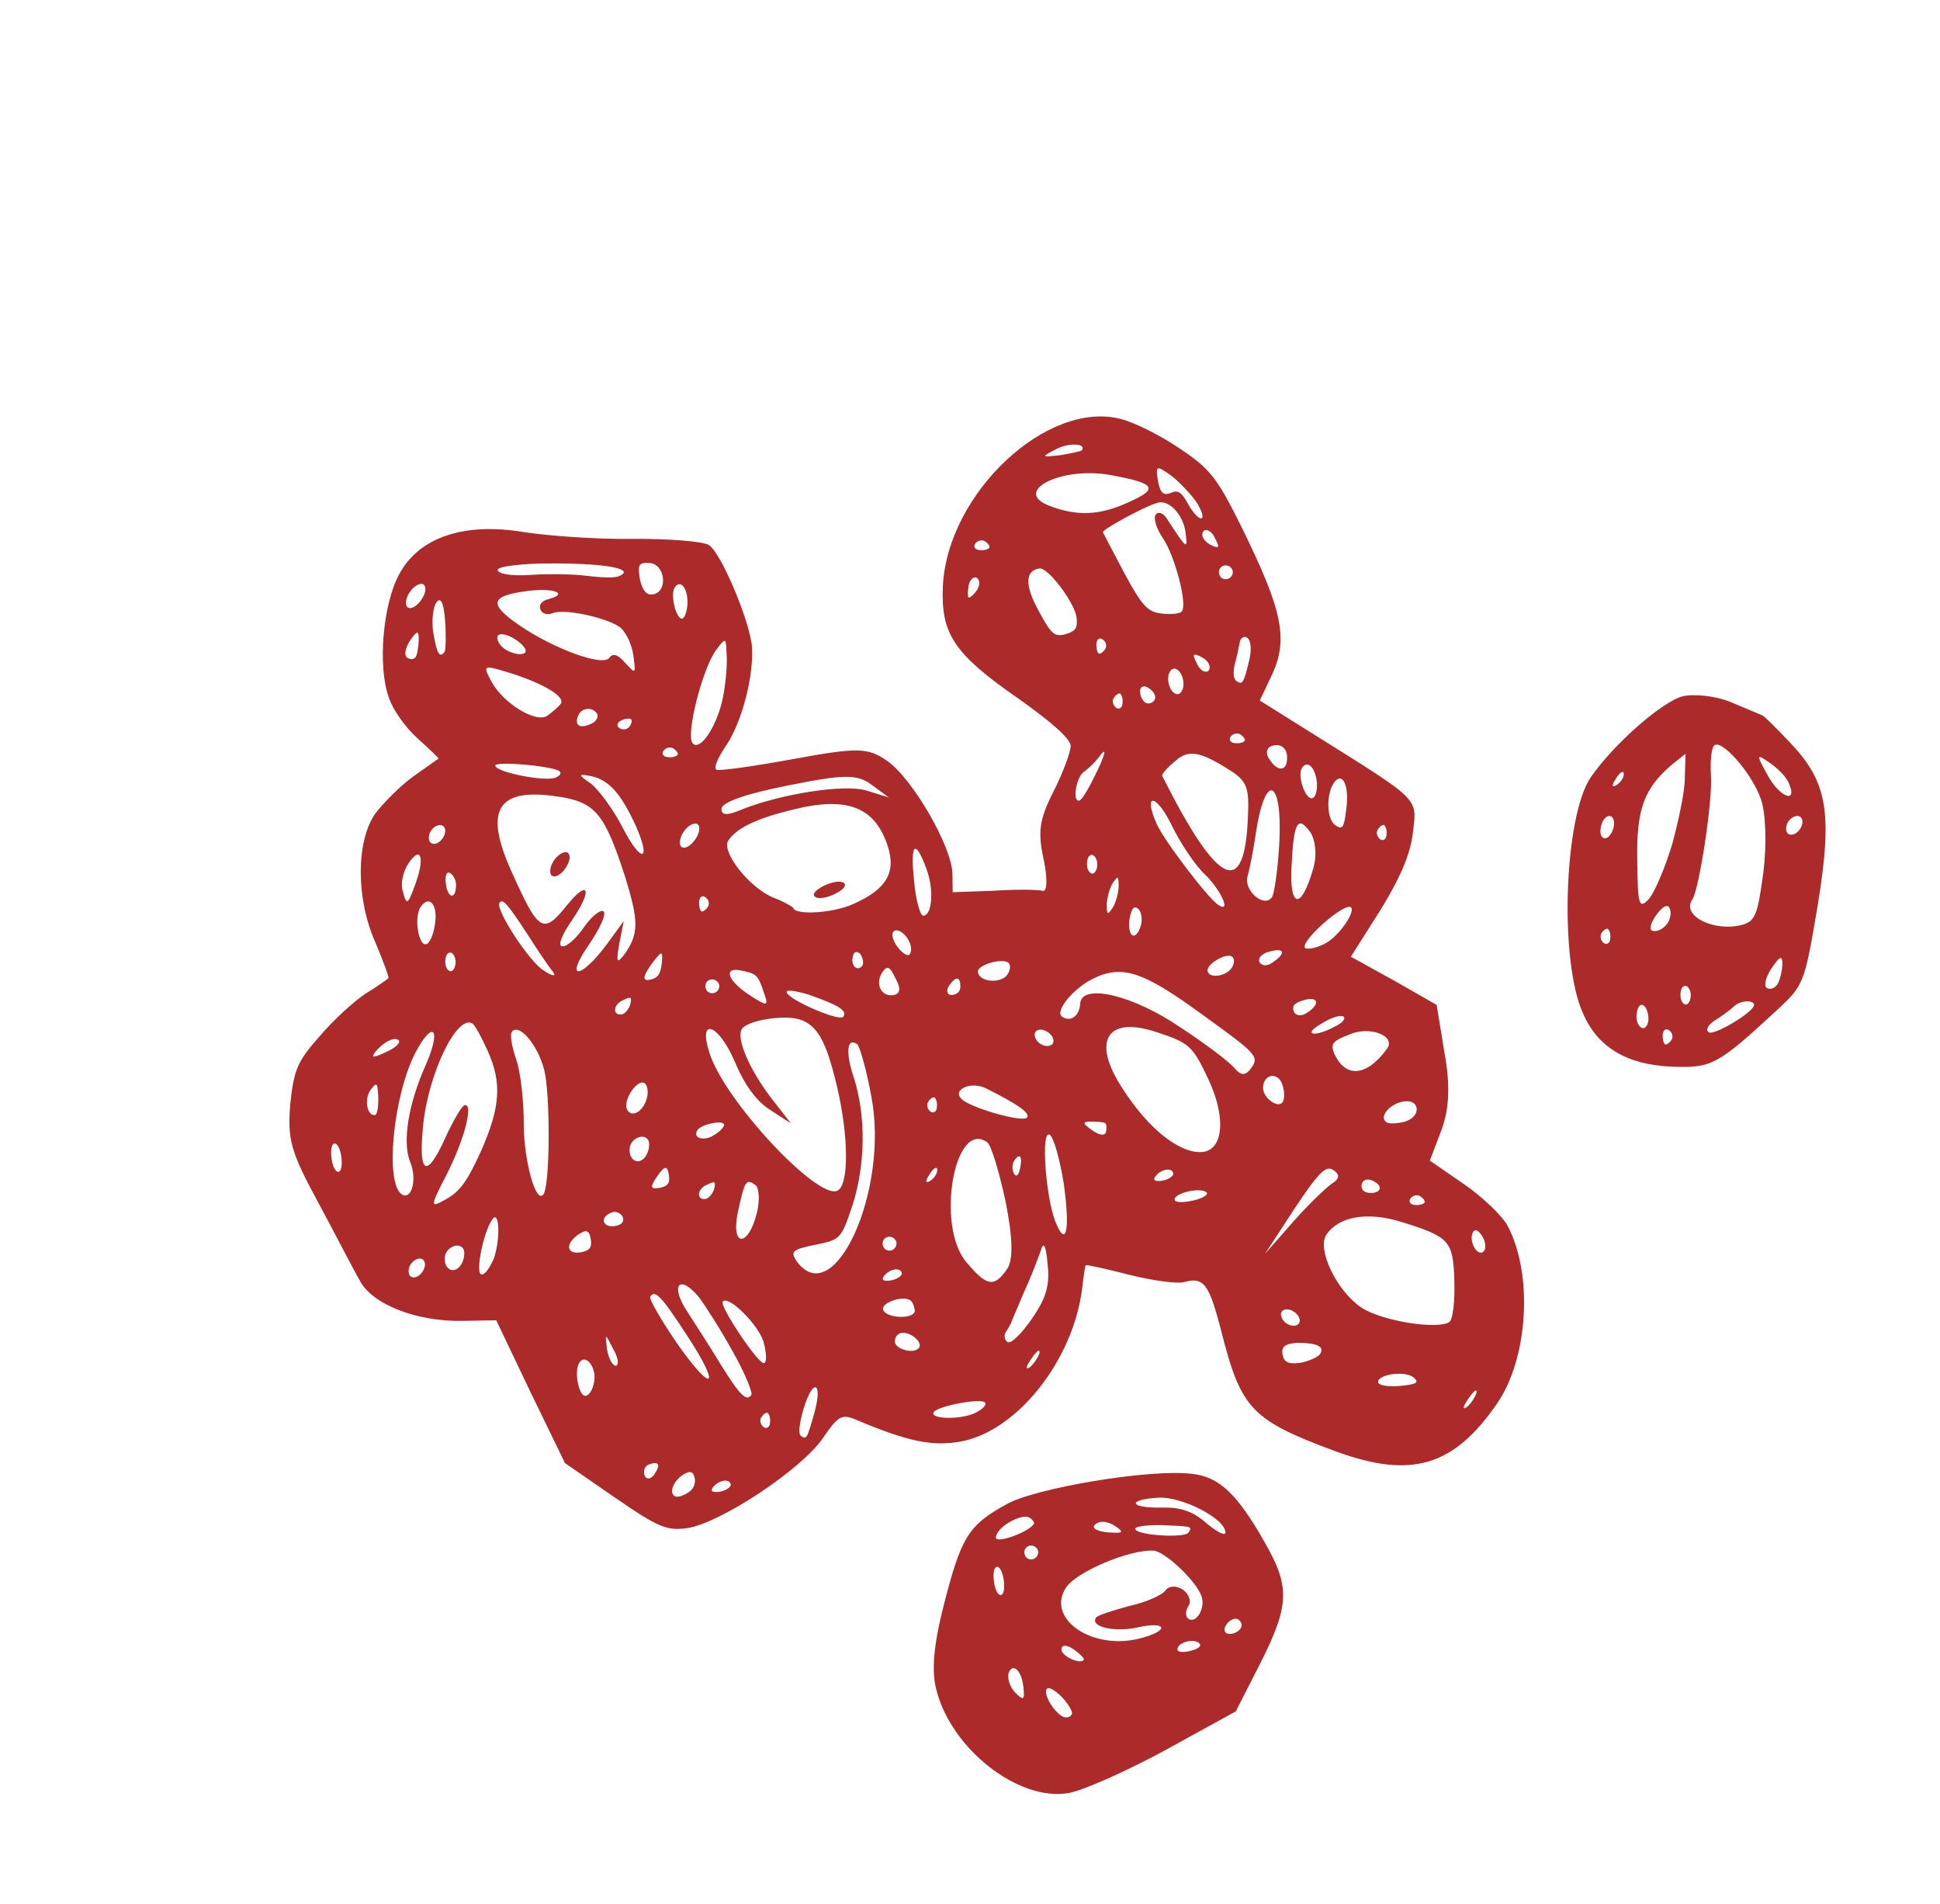 <?xml version="1.0" encoding="UTF-8"?> <svg xmlns="http://www.w3.org/2000/svg" width="53" height="52" viewBox="0 0 53 52" fill="none"><path d="M47.277 19.174C46.864 19.004 46.28 18.947 45.979 19.016C45.429 19.144 44.089 20.318 43.463 21.224C42.73 22.287 42.595 26.229 43.242 27.667C43.648 28.616 44.458 29.082 45.668 29.133C46.769 29.177 46.917 29.095 48.574 27.563C49.285 26.901 49.302 26.843 49.661 24.716C50.064 22.226 49.935 21.376 48.935 20.317C48.562 19.921 48.209 19.563 48.136 19.535C48.062 19.508 47.691 19.344 47.277 19.174ZM48.876 21.406C49.114 21.963 48.617 21.781 48.284 21.16C47.977 20.602 47.972 20.575 48.347 20.834C48.566 20.985 48.815 21.226 48.876 21.406ZM48.105 21.82C48.242 22.191 48.27 23.087 48.174 23.828C48.019 24.989 47.953 25.152 47.604 25.257C46.837 25.465 45.922 25.019 46.235 24.566C46.418 24.3 46.799 21.842 46.741 21.156C46.72 20.819 46.752 20.471 46.816 20.378C46.989 20.128 47.848 21.09 48.105 21.82ZM49.172 22.649C49.086 22.774 48.948 22.84 48.854 22.775C48.776 22.721 48.773 22.558 48.859 22.433C48.946 22.308 49.099 22.253 49.178 22.306C49.271 22.371 49.258 22.524 49.172 22.649ZM45.684 23.056C45.489 23.706 45.194 24.401 45.034 24.567C44.771 24.848 44.742 24.689 44.729 23.504C44.703 22.103 44.912 21.532 45.692 20.87L46.049 20.587L46.029 21.218C46.039 21.571 45.863 22.395 45.684 23.056ZM44.171 21.436C44.038 21.529 44.023 21.449 44.142 21.277C44.245 21.095 44.356 21.033 44.36 21.128C44.375 21.207 44.294 21.359 44.171 21.436ZM43.997 22.792C43.911 22.917 43.805 22.936 43.744 22.825C43.698 22.724 43.728 22.514 43.814 22.389C43.9 22.264 44.022 22.255 44.067 22.356C44.129 22.467 44.084 22.667 43.997 22.792ZM48.558 26.884C48.483 26.993 48.356 27.044 48.262 26.979C48.184 26.925 48.235 26.683 48.407 26.433C48.634 26.105 48.697 26.08 48.693 26.354C48.685 26.533 48.623 26.79 48.558 26.884ZM45.55 25.224C45.464 25.349 45.304 25.446 45.178 25.428C45.041 25.426 45.076 25.242 45.237 25.008C45.399 24.773 45.559 24.676 45.609 24.803C45.671 24.915 45.636 25.099 45.55 25.224ZM47.895 27.51C47.723 27.76 46.809 28.282 46.684 28.196C46.59 28.132 46.661 27.996 46.831 27.883C46.99 27.785 47.257 27.6 47.396 27.465C47.609 27.29 48.025 27.323 47.895 27.51ZM43.99 25.646C43.983 25.757 43.898 25.813 43.819 25.759C43.726 25.695 43.701 25.562 43.755 25.484C43.82 25.391 43.894 25.35 43.925 25.371C43.972 25.404 44.008 25.52 43.99 25.646ZM46.138 27.382C46.074 27.476 46 27.448 45.939 27.336C45.893 27.236 45.901 27.057 45.955 26.979C46.019 26.885 46.108 26.923 46.154 27.024C46.216 27.135 46.192 27.304 46.138 27.382ZM45.023 27.927C44.923 28.273 44.638 27.984 44.723 27.628C44.768 27.428 44.858 27.398 44.946 27.505C45.018 27.601 45.057 27.812 45.023 27.927ZM45.658 28.412C45.605 28.49 45.52 28.546 45.488 28.525C45.441 28.492 45.417 28.36 45.424 28.25C45.442 28.124 45.516 28.083 45.594 28.137C45.688 28.201 45.723 28.318 45.658 28.412Z" fill="#AC2B2A"></path><path d="M30.628 11.446C28.619 10.913 25.893 13.461 25.759 15.997C25.701 17.318 26.046 17.855 27.875 19.117C28.755 19.747 29.228 20.166 29.251 20.366C29.254 20.529 29.045 21.1 28.784 21.612C28.393 22.38 28.346 22.716 28.513 23.477C28.625 24.016 28.609 24.374 28.478 24.33C28.363 24.297 27.747 24.287 27.14 24.329L26.028 24.369L26.02 23.88C26.021 23.142 24.923 21.255 24.235 20.78C23.704 20.414 23.43 20.409 21.66 20.734C20.577 20.932 19.632 21.065 19.57 21.021C19.492 20.968 19.617 20.685 19.822 20.388C20.285 19.716 20.623 18.358 20.535 17.582C20.42 16.811 19.699 15.115 19.37 14.888C19.23 14.791 18.314 14.713 17.319 14.718C16.339 14.734 14.997 14.639 14.309 14.533C12.675 14.259 11.441 14.676 10.904 15.689C10.464 16.493 10.312 18.186 10.62 19.045C10.72 19.367 11.07 19.863 11.398 20.158C11.725 20.453 11.99 20.705 11.979 20.72C11.979 20.72 11.665 20.942 11.302 21.199C10.94 21.457 10.48 21.923 10.249 22.225C9.731 22.975 9.718 24.534 10.252 25.732C10.47 26.252 10.632 26.686 10.611 26.718C10.6 26.733 10.323 26.934 10.004 27.129C9.674 27.34 9.102 27.868 8.732 28.304C8.121 28.989 8.027 29.225 7.928 30.171C7.856 31.113 7.93 31.441 8.693 32.843C9.169 33.725 9.66 34.686 9.819 34.957C10.145 35.621 11.381 36.104 12.646 36.077L13.557 36.06L14.491 38.019L15.435 39.961L16.795 40.9C17.999 41.73 18.219 41.812 18.778 41.737C19.681 41.599 21.885 40.144 22.477 39.285C22.919 38.644 22.994 38.603 23.454 38.805C24.815 39.375 25.482 39.512 26.248 39.372C27.78 39.091 29.311 37.172 29.563 35.201C29.599 34.881 29.641 34.587 29.662 34.555C29.673 34.54 30.198 34.648 30.843 34.816C31.473 34.974 32.146 35.069 32.342 35.02C32.886 34.865 33.031 35.057 33.369 36.374C33.91 38.5 34.195 38.789 36.51 39.648C38.558 40.391 39.711 40.057 40.897 38.338C41.748 37.104 41.889 34.826 41.194 33.493C41.045 33.206 40.5 32.692 40 32.346L39.062 31.699L39.375 30.878C39.595 30.291 39.626 29.644 39.461 28.746L39.249 27.447L38.09 26.786L36.905 26.13L37.709 24.863C38.255 23.971 38.534 23.333 38.601 22.734C38.711 21.772 38.83 21.9 35.867 20.041L34.417 19.133L34.722 18.49C35.217 17.471 35.045 16.683 33.911 14.38C33.263 13.079 33.077 12.813 32.238 12.257C31.722 11.901 31.001 11.541 30.628 11.446ZM32.663 13.68C32.833 13.936 32.898 14.142 32.819 14.157C32.74 14.171 32.585 13.995 32.462 13.772C32.277 13.437 32.184 13.372 31.982 13.464C31.791 13.54 31.697 13.475 31.634 13.132C31.572 12.72 31.583 12.704 31.958 12.963C32.161 13.103 32.483 13.44 32.663 13.68ZM30.84 13.714C30.06 14.075 29.438 14.107 28.689 13.822C27.621 13.43 28.98 12.731 30.336 12.974C31.565 13.199 31.673 13.343 30.84 13.714ZM32.396 14.603C32.443 15.004 32.432 15.019 31.861 14.141C31.768 14.008 31.637 13.964 31.572 14.058C31.508 14.151 31.588 14.437 31.773 14.703C32.092 15.177 32.441 16.478 32.29 16.697C32.247 16.759 31.993 16.792 31.741 16.757C31.352 16.719 31.197 16.543 30.72 15.661C30.408 15.076 30.153 14.577 30.132 14.54C30.08 14.481 31.233 13.847 31.609 13.737C31.943 13.621 32.357 14.091 32.396 14.603ZM33.276 14.933C33.254 14.964 33.123 14.92 32.998 14.834C32.873 14.747 32.807 14.609 32.872 14.516C32.925 14.437 33.056 14.482 33.149 14.615C33.231 14.764 33.297 14.902 33.276 14.933ZM29.556 12.298C29.535 12.329 29.27 12.377 28.98 12.431C28.431 12.49 28.431 12.49 28.867 12.26C29.217 12.087 29.685 12.11 29.556 12.298ZM33.643 15.739C33.589 15.817 33.472 15.852 33.379 15.788C33.3 15.734 33.276 15.602 33.33 15.524C33.395 15.43 33.516 15.421 33.594 15.475C33.688 15.54 33.707 15.646 33.643 15.739ZM34.123 18.054C33.976 18.668 33.944 18.714 33.772 18.596C33.694 18.542 33.686 18.352 33.731 18.153C33.782 17.98 33.839 17.696 33.867 17.555C33.885 17.428 33.981 17.356 34.075 17.421C34.184 17.496 34.196 17.781 34.123 18.054ZM33.023 18.31C32.969 18.388 32.838 18.344 32.746 18.211C32.664 18.062 32.597 17.924 32.619 17.892C32.64 17.861 32.771 17.905 32.897 17.992C33.022 18.078 33.088 18.216 33.023 18.31ZM29.406 16.83C29.449 17.136 29.4 17.24 29.114 17.32C28.802 17.404 28.719 17.324 28.366 16.666C27.997 15.996 28.004 15.585 28.389 15.528C28.611 15.474 29.313 16.396 29.406 16.83ZM32.213 18.95C32.112 18.996 31.982 18.883 31.932 18.687C31.887 18.518 31.922 18.334 32.033 18.273C32.134 18.227 32.264 18.34 32.314 18.535C32.359 18.705 32.324 18.888 32.213 18.95ZM36.784 22.057C36.722 22.614 36.679 22.677 36.476 22.536C36.242 22.375 36.226 21.695 36.441 21.383C36.668 21.054 36.862 21.442 36.784 22.057ZM27.028 14.959C26.996 15.006 26.88 15.041 26.753 15.023C26.643 15.016 26.586 14.931 26.64 14.852C26.705 14.759 26.837 14.734 26.915 14.788C27.009 14.853 27.05 14.927 27.028 14.959ZM35.161 20.73C35.156 21.072 34.897 21.078 34.687 20.749C34.578 20.605 34.591 20.452 34.703 20.391C34.968 20.274 35.187 20.425 35.161 20.73ZM35.978 21.386C35.99 21.602 35.94 21.775 35.85 21.805C35.65 21.828 35.433 21.171 35.573 20.968C35.724 20.75 35.942 20.969 35.978 21.386ZM37.878 22.812C37.871 22.922 37.786 22.979 37.708 22.925C37.614 22.86 37.59 22.728 37.644 22.65C37.708 22.556 37.783 22.515 37.814 22.537C37.861 22.569 37.896 22.686 37.878 22.812ZM30.188 17.738C30.134 17.816 30.049 17.872 30.017 17.851C29.97 17.818 29.946 17.686 29.953 17.576C29.971 17.45 30.045 17.409 30.123 17.463C30.217 17.527 30.252 17.644 30.188 17.738ZM34.005 20.232C33.972 20.279 33.856 20.314 33.73 20.296C33.619 20.289 33.563 20.204 33.617 20.126C33.681 20.032 33.813 20.008 33.891 20.062C33.985 20.126 34.026 20.201 34.005 20.232ZM31.535 19.128C31.482 19.207 31.365 19.242 31.287 19.188C31.193 19.123 31.138 18.969 31.145 18.859C31.162 18.733 31.268 18.713 31.393 18.8C31.534 18.897 31.6 19.035 31.535 19.128ZM26.683 16.128C26.597 16.253 26.491 16.34 26.459 16.319C26.428 16.297 26.441 16.145 26.465 15.977C26.504 15.819 26.611 15.731 26.689 15.785C26.783 15.85 26.77 16.003 26.683 16.128ZM34.945 23.117C34.903 23.78 34.814 24.411 34.749 24.505C34.534 24.817 33.962 24.308 34.084 23.93C34.134 23.757 34.242 23.233 34.307 22.77C34.572 21.015 35.058 21.281 34.945 23.117ZM30.665 19.22C30.658 19.33 30.573 19.387 30.495 19.333C30.401 19.268 30.377 19.136 30.43 19.058C30.495 18.964 30.57 18.923 30.601 18.945C30.648 18.977 30.683 19.094 30.665 19.22ZM34.094 22.277C34.011 24.572 33.279 24.228 31.751 21.191C31.73 21.154 31.875 20.977 32.089 20.802C32.463 20.46 32.773 20.512 33.608 21.042C34.056 21.328 34.132 21.519 34.094 22.277ZM35.867 23.754C35.55 24.849 35.229 24.812 35.283 23.697C35.34 22.444 35.453 22.246 35.804 22.741C35.938 22.949 35.989 23.376 35.867 23.754ZM36.173 25.786C35.96 25.893 35.722 25.937 35.66 25.894C35.504 25.786 36.338 24.978 36.767 24.79C37.213 24.613 36.661 25.547 36.173 25.786ZM29.486 21.866C29.29 21.915 29.396 21.227 29.614 21.078C29.747 20.985 29.956 20.783 30.085 20.596C30.23 20.419 30.185 20.618 29.978 21.052C29.771 21.486 29.565 21.851 29.486 21.866ZM32.931 23.896C33.382 24.346 33.646 24.966 33.271 24.707C32.974 24.502 31.766 22.908 31.594 22.489C31.217 21.63 31.596 21.684 32.014 22.549C32.234 23 32.635 23.623 32.931 23.896ZM34.764 26.29C34.62 26.398 34.467 26.385 34.406 26.274C34.36 26.173 34.472 26.043 34.668 25.994C35.097 25.874 35.152 26.028 34.764 26.29ZM37.898 28.637C37.343 29.407 36.753 29.461 36.447 28.766C36.346 28.512 36.4 28.433 36.872 28.252C37.428 28.013 38.135 28.293 37.898 28.637ZM35.711 27.659C35.568 27.767 35.399 27.743 35.353 27.642C35.282 27.478 35.363 27.395 35.596 27.325C36.008 27.195 36.089 27.412 35.711 27.659ZM36.464 28.04C35.88 28.351 35.576 28.257 36.107 27.955C36.352 27.801 36.622 27.71 36.7 27.764C36.778 27.818 36.666 27.948 36.464 28.04ZM29.925 23.805C29.86 23.899 29.787 23.872 29.725 23.76C29.679 23.659 29.687 23.48 29.741 23.402C29.806 23.308 29.895 23.347 29.941 23.448C30.002 23.559 29.979 23.727 29.925 23.805ZM17.843 16.233C17.658 16.267 17.55 16.123 17.481 15.821C17.419 15.41 17.451 15.363 17.741 15.378C18.167 15.395 18.266 16.155 17.843 16.233ZM30.394 24.798C30.254 25.001 30.238 24.99 30.237 24.69C30.245 24.511 30.318 24.238 30.404 24.113C30.544 23.91 30.56 23.921 30.561 24.221C30.553 24.4 30.48 24.673 30.394 24.798ZM33.645 26.441C33.483 26.675 33.029 26.731 32.99 26.52C32.956 26.335 33.498 26.017 33.655 26.125C33.733 26.179 33.731 26.316 33.645 26.441ZM18.776 16.553C18.751 16.79 18.669 16.941 18.591 16.887C18.435 16.779 18.317 16.214 18.436 16.042C18.608 15.792 18.819 16.122 18.776 16.553ZM31.182 25.227C31.054 25.714 30.807 25.637 30.852 25.137C30.904 24.827 30.969 24.733 31.078 24.809C31.172 24.874 31.206 25.058 31.182 25.227ZM38.362 30.64C38.166 30.69 37.95 30.702 37.872 30.648C37.669 30.508 37.959 30.154 38.328 30.087C38.804 30 38.843 30.511 38.362 30.64ZM16.919 15.733C16.807 15.795 16.407 15.773 16.044 15.73C15.666 15.676 14.955 15.67 14.47 15.704C13.984 15.739 13.59 15.675 13.597 15.564C13.594 15.469 14.301 15.381 15.149 15.389C16.623 15.392 17.348 15.546 16.919 15.733ZM19.759 19.007C19.599 19.842 19.114 20.545 18.918 20.295C18.737 20.055 19.18 18.308 19.547 17.777C19.832 17.397 19.832 17.397 19.851 17.871C19.873 18.14 19.828 18.64 19.759 19.007ZM23.675 21.593C23.067 21.404 21.277 21.691 20.211 22.132C19.856 22.279 19.703 22.266 19.711 22.087C19.719 21.909 20.413 21.672 21.533 21.453C23.034 21.151 23.413 21.136 23.809 21.432L24.283 21.782L23.675 21.593ZM34.197 29.151C34.036 29.386 33.914 29.394 33.723 29.17C33.584 29.004 32.933 28.509 32.281 28.083C30.968 27.177 29.54 26.838 29.51 27.417C29.489 27.748 29.249 27.929 29.015 27.767C28.811 27.627 29.3 27.018 29.837 26.743C30.649 26.334 31.215 26.517 32.871 27.729C34.304 28.763 34.402 28.854 34.197 29.151ZM35.041 30.102C34.912 30.29 34.501 29.983 34.505 29.709C34.516 29.325 34.928 29.263 35.038 29.639C35.098 29.819 35.095 30.024 35.041 30.102ZM17.301 17.888C17.372 18.421 17.372 18.421 17.082 18.106C16.89 17.882 16.744 17.827 16.647 17.967C16.474 18.217 15.112 17.716 14.174 17.069C13.346 16.497 13.402 16.282 14.347 16.15C15.091 16.041 15.557 16.201 15.012 16.356C14.79 16.41 14.715 16.52 14.766 16.647C14.801 16.763 14.958 16.802 15.085 16.752C15.388 16.615 16.495 16.848 16.913 17.113C17.085 17.232 17.258 17.582 17.301 17.888ZM40.551 34.157C40.411 34.36 40.138 33.987 40.221 33.698C40.265 33.567 40.36 33.564 40.473 33.734C40.582 33.878 40.605 34.078 40.551 34.157ZM24.257 23.124C24.483 23.834 24.212 24.293 23.316 24.689C22.775 24.939 21.736 25.006 21.671 24.8C21.666 24.773 21.421 24.627 21.127 24.517C20.463 24.243 19.693 23.251 19.898 22.954C20.167 22.564 20.814 22.295 21.982 22.04C23.261 21.792 23.935 22.119 24.257 23.124ZM25.311 23.736C25.524 24.298 25.465 25.019 25.218 25.009C25.134 24.998 25.014 24.569 24.97 24.031C24.864 23.013 25.008 22.905 25.311 23.736ZM38.918 32.845C38.885 32.892 38.769 32.927 38.643 32.909C38.532 32.902 38.475 32.817 38.529 32.739C38.594 32.645 38.726 32.621 38.804 32.675C38.898 32.739 38.939 32.814 38.918 32.845ZM33.018 29.49C33.512 30.546 33.419 31.451 32.808 31.467C32.196 31.484 31.364 30.817 30.675 29.742C29.805 28.427 30.237 27.734 31.605 28.193C32.491 28.481 32.589 28.572 33.018 29.49ZM37.621 32.55C37.52 32.596 37.357 32.599 37.263 32.534C37.185 32.48 37.176 32.359 37.23 32.281C37.295 32.187 37.447 32.2 37.588 32.297C37.713 32.383 37.733 32.489 37.621 32.55ZM39.732 34.975C39.75 35.518 39.695 36.033 39.599 36.105C39.285 36.327 37.724 36.081 37.177 35.703C36.505 35.239 35.969 34.109 36.239 33.718C36.584 33.218 37.365 33.089 38.277 33.372C39.609 33.783 39.697 33.89 39.732 34.975ZM36.392 32.325C36.222 32.438 35.735 32.91 35.317 33.382L34.561 34.244L35.37 33.004C36.055 31.978 36.231 31.822 36.434 31.963C36.606 32.081 36.599 32.192 36.392 32.325ZM27.521 26.621C27.348 26.871 26.754 26.83 26.716 26.55C26.682 26.365 27.354 26.16 27.542 26.29C27.62 26.344 27.607 26.496 27.521 26.621ZM14.304 17.851C14.204 17.896 13.962 17.845 13.79 17.726C13.634 17.619 13.547 17.443 13.601 17.365C13.665 17.271 13.896 17.338 14.115 17.489C14.334 17.64 14.432 17.8 14.304 17.851ZM17.197 19.846C17.143 19.924 17.011 19.948 16.917 19.883C16.839 19.829 16.861 19.73 16.962 19.684C17.074 19.622 17.195 19.614 17.242 19.646C17.273 19.668 17.261 19.752 17.197 19.846ZM18.512 20.615C18.48 20.662 18.363 20.697 18.237 20.679C18.127 20.672 18.07 20.587 18.124 20.508C18.189 20.415 18.321 20.39 18.399 20.444C18.493 20.509 18.534 20.583 18.512 20.615ZM11.509 16.384C11.391 16.555 11.231 16.653 11.137 16.588C11.059 16.534 11.078 16.34 11.197 16.168C11.315 15.996 11.49 15.909 11.568 15.963C11.662 16.028 11.628 16.212 11.509 16.384ZM12.151 17.795C12.011 17.998 11.929 17.849 11.833 17.253C11.79 16.946 11.833 16.584 11.919 16.459C12.037 16.287 12.124 16.462 12.159 16.947C12.19 17.337 12.178 17.721 12.151 17.795ZM16.208 19.74C16.059 19.822 15.89 19.867 15.812 19.813C15.734 19.759 15.747 19.606 15.833 19.481C15.919 19.356 16.104 19.323 16.229 19.409C16.37 19.506 16.352 19.632 16.208 19.74ZM15.321 19.22C15.267 19.299 15.101 19.438 14.957 19.546C14.643 19.768 13.704 19.189 13.398 18.563C13.188 18.164 13.214 18.16 13.938 18.382C14.866 18.676 15.45 19.033 15.321 19.22ZM24.881 25.999C24.852 26.141 24.737 26.108 24.566 25.921C24.411 25.744 24.346 25.538 24.399 25.46C24.54 25.257 24.965 25.711 24.881 25.999ZM28.756 28.511C28.702 28.589 28.538 28.591 28.413 28.505C28.288 28.419 28.233 28.265 28.287 28.187C28.351 28.093 28.504 28.106 28.629 28.193C28.754 28.279 28.82 28.417 28.756 28.511ZM26.235 26.98C26.228 27.09 26.122 27.178 25.985 27.176C25.874 27.169 25.839 27.052 25.925 26.927C26.119 26.646 26.245 26.664 26.235 26.98ZM11.358 17.94C11.305 18.018 11.21 18.022 11.116 17.957C11.038 17.903 11.067 17.693 11.207 17.49C11.402 17.209 11.444 17.215 11.439 17.488C11.431 17.667 11.402 17.878 11.358 17.94ZM18.992 22.929C18.874 23.101 18.714 23.198 18.62 23.134C18.542 23.08 18.561 22.885 18.68 22.713C18.798 22.541 18.973 22.455 19.052 22.509C19.145 22.573 19.111 22.757 18.992 22.929ZM24.415 27.177C24.072 27.24 23.893 26.863 24.109 26.55C24.238 26.363 24.311 26.39 24.469 26.73C24.613 26.99 24.6 27.143 24.415 27.177ZM17.365 22.545C17.808 23.542 17.518 23.595 17.006 22.597C16.751 22.098 16.354 21.57 16.145 21.403C15.786 21.155 15.781 21.129 16.148 21.198C16.632 21.301 16.958 21.664 17.365 22.545ZM23.558 26.378C23.413 26.555 23.227 26.357 23.304 26.111C23.322 25.985 23.428 25.965 23.516 26.072C23.577 26.184 23.601 26.316 23.558 26.378ZM30.22 30.904C30.202 31.03 30.049 31.017 29.846 30.877C29.565 30.683 29.555 30.63 29.829 30.634C30.255 30.652 30.239 30.641 30.22 30.904ZM31.763 32.245C31.578 32.279 31.489 32.241 31.554 32.147C31.705 31.929 32.022 31.87 32.056 32.055C32.055 32.124 31.922 32.217 31.763 32.245ZM32.613 32.786C32.338 32.85 32.107 32.851 32.092 32.772C32.047 32.603 32.751 32.419 32.954 32.56C33.032 32.614 32.888 32.722 32.613 32.786ZM40.068 38.436C39.946 38.513 39.969 38.413 40.12 38.194C40.27 37.975 40.356 37.919 40.338 38.045C40.294 38.176 40.164 38.363 40.068 38.436ZM15.173 21.24C14.908 21.357 13.564 21.099 13.53 20.914C13.505 20.782 15.031 20.912 15.276 21.058C15.354 21.112 15.301 21.19 15.173 21.24ZM17.075 23.936C17.451 25.164 17.456 25.49 17.069 26.053C16.848 26.339 16.828 26.302 16.92 25.766L17.04 25.157L16.593 25.771C15.872 26.75 15.403 26.795 16.082 25.81C16.384 25.373 16.58 24.955 16.486 24.89C16.408 24.836 16.168 25.017 15.963 25.313C15.758 25.61 15.491 25.864 15.365 25.846C15.228 25.844 15.338 25.551 15.629 25.129C16.189 24.316 16.089 23.994 15.509 24.701C14.832 25.548 14.723 25.473 13.959 23.77C13.216 22.104 13.599 21.515 15.213 21.752C16.264 21.9 16.512 22.21 17.075 23.936ZM28.061 30.522C27.964 30.662 26.684 30.31 26.324 30.062C25.949 29.803 26.48 29.501 26.946 29.73C27.803 30.16 28.147 30.397 28.061 30.522ZM38.255 37.853C37.933 37.885 37.665 37.839 37.651 37.759C37.612 37.548 38.34 37.428 38.606 37.611C38.783 37.757 38.724 37.808 38.255 37.853ZM19.332 24.778C19.278 24.856 19.193 24.913 19.162 24.891C19.115 24.859 19.091 24.727 19.098 24.616C19.116 24.49 19.19 24.449 19.268 24.503C19.362 24.568 19.397 24.684 19.332 24.778ZM29.06 32.318C29.24 33.595 29.132 34.12 28.828 33.357C28.564 32.668 28.43 30.823 28.68 30.995C28.79 31.071 28.954 31.668 29.06 32.318ZM35.484 36.15C35.43 36.228 35.267 36.231 35.142 36.144C35.017 36.058 34.961 35.904 35.015 35.826C35.08 35.733 35.233 35.746 35.358 35.832C35.483 35.918 35.549 36.056 35.484 36.15ZM23.036 27.771C22.939 27.911 21.516 27.299 21.493 27.098C21.478 27.019 21.746 27.065 22.092 27.166C22.909 27.453 23.155 27.599 23.036 27.771ZM36.061 36.986C36.007 37.064 35.769 37.176 35.531 37.22C35.198 37.267 35.078 37.207 35.039 36.996C35 36.785 35.107 36.697 35.444 36.676C35.977 36.674 36.201 36.783 36.061 36.986ZM20.866 27.104C21.007 27.501 20.981 27.506 20.423 27.144C19.844 26.745 19.765 26.391 20.28 26.515C20.663 26.595 20.71 26.627 20.866 27.104ZM23.803 29.937C24.305 32.52 22.767 35.887 21.747 34.423C21.593 34.178 21.652 34.126 22.27 33.999C22.968 33.858 22.978 33.842 23.288 32.925C23.653 31.794 23.653 30.456 23.331 29.45C23.09 28.73 23.138 28.325 23.419 28.52C23.482 28.563 23.667 29.198 23.803 29.937ZM25.594 30.25C25.587 30.361 25.502 30.417 25.424 30.363C25.33 30.299 25.306 30.167 25.36 30.089C25.424 29.995 25.499 29.954 25.53 29.975C25.577 30.008 25.612 30.124 25.594 30.25ZM27.859 31.951C27.82 32.108 27.761 32.16 27.7 32.048C27.638 31.937 27.651 31.784 27.716 31.691C27.867 31.472 27.944 31.594 27.859 31.951ZM22.869 29.685C23.185 31.033 23.201 32.382 22.872 32.524C22.316 32.762 19.782 30.046 19.381 28.755C19.064 27.775 19.615 27.948 20.062 28.971C20.331 29.618 20.661 30.076 21.032 30.309L21.605 30.681L21.105 30.036C20.48 29.236 20.098 28.35 20.271 28.1C20.433 27.866 21.415 27.713 21.834 27.841C22.327 27.996 22.568 28.416 22.869 29.685ZM27.472 32.814C27.672 33.828 27.684 34.413 27.512 34.663C27.156 35.178 26.956 35.133 26.398 34.471C25.56 33.478 26.074 30.558 26.97 31.199C27.08 31.275 27.295 32 27.472 32.814ZM19.613 27.047C19.559 27.125 19.443 27.16 19.349 27.095C19.271 27.041 19.246 26.909 19.3 26.831C19.365 26.737 19.486 26.729 19.564 26.783C19.658 26.848 19.678 26.953 19.613 27.047ZM17.758 26.759C17.547 26.798 17.554 26.687 17.791 26.343C18.076 25.964 18.113 25.943 18.081 26.29C18.056 26.595 17.969 26.72 17.758 26.759ZM12.092 22.897C12.006 23.022 11.868 23.088 11.774 23.024C11.696 22.97 11.694 22.806 11.78 22.681C11.866 22.556 12.02 22.501 12.098 22.555C12.192 22.619 12.179 22.772 12.092 22.897ZM25.416 32.249C25.283 32.341 25.268 32.262 25.387 32.09C25.489 31.908 25.601 31.846 25.605 31.941C25.619 32.02 25.538 32.172 25.416 32.249ZM28.196 36.011C27.905 36.433 27.616 36.718 27.523 36.654C27.444 36.6 27.42 36.468 27.474 36.39C27.539 36.296 27.588 36.191 27.62 36.144C27.626 36.102 27.801 35.715 27.97 35.302C28.166 34.884 28.359 34.371 28.43 34.167C28.503 33.894 28.575 33.99 28.62 34.528C28.684 35.103 28.584 35.449 28.196 36.011ZM14.401 25.504C14.689 25.956 15.008 26.43 15.112 26.548C15.204 26.681 15.078 26.663 14.844 26.501C14.442 26.247 13.527 24.832 13.645 24.66C13.732 24.535 13.851 24.663 14.401 25.504ZM11.324 24.212C11.142 24.709 11.105 24.73 11.011 24.365C10.93 24.148 11.014 23.791 11.165 23.572C11.521 23.056 11.61 23.463 11.324 24.212ZM12.457 24.209C12.445 24.593 12.215 24.526 12.179 24.11C12.151 23.883 12.216 23.789 12.309 23.854C12.403 23.919 12.474 24.083 12.457 24.209ZM16.99 27.705C16.726 27.753 16.747 27.422 17.028 27.316C17.24 27.209 17.271 27.23 17.215 27.445C17.171 27.576 17.069 27.691 16.99 27.705ZM11.888 25.2C11.863 25.437 11.775 25.699 11.679 25.771C11.45 25.936 11.29 25.064 11.494 24.767C11.721 24.439 11.959 24.696 11.888 25.2ZM19.52 30.995C19.254 31.18 18.897 31.096 19.058 30.861C19.166 30.705 19.758 30.583 19.782 30.715C19.792 30.768 19.679 30.898 19.52 30.995ZM24.455 34.077C24.401 34.155 24.285 34.19 24.191 34.125C24.113 34.071 24.088 33.939 24.142 33.861C24.207 33.767 24.328 33.758 24.406 33.812C24.5 33.877 24.52 33.983 24.455 34.077ZM28.128 37.348C28.006 37.425 28.028 37.325 28.179 37.107C28.33 36.888 28.415 36.831 28.398 36.958C28.353 37.088 28.224 37.276 28.128 37.348ZM12.395 26.473C12.33 26.566 12.257 26.539 12.195 26.427C12.15 26.326 12.158 26.148 12.212 26.069C12.276 25.976 12.365 26.014 12.411 26.115C12.473 26.226 12.449 26.394 12.395 26.473ZM17.671 29.996C17.575 30.369 17.241 30.553 17.124 30.288C17.022 30.033 17.421 29.455 17.609 29.585C17.687 29.639 17.721 29.823 17.671 29.996ZM24.346 34.97C24.161 35.004 24.072 34.966 24.137 34.872C24.288 34.653 24.605 34.595 24.639 34.78C24.638 34.848 24.505 34.941 24.346 34.97ZM20.677 33.131C20.441 34.075 19.962 34.067 20.156 33.117C20.349 32.236 20.381 32.189 20.631 32.361C20.741 32.437 20.762 32.774 20.677 33.131ZM14.865 29.214C15.034 29.838 15.032 32.35 14.849 32.616C14.644 32.913 14.315 31.717 14.309 30.722C14.314 30.079 14.221 29.277 14.105 28.944C13.989 28.61 13.926 28.267 13.98 28.189C14.163 27.923 14.681 28.511 14.865 29.214ZM24.992 35.807C24.967 36.044 24.183 36.01 24.123 35.762C24.089 35.577 24.666 35.375 24.87 35.516C24.932 35.559 24.983 35.686 24.992 35.807ZM17.635 31.586C17.463 31.836 17.18 31.711 17.201 31.379C17.216 31.09 17.609 30.922 17.721 31.161C17.756 31.277 17.722 31.461 17.635 31.586ZM19.282 32.745C19.018 32.794 19.039 32.462 19.32 32.356C19.532 32.249 19.563 32.27 19.507 32.485C19.463 32.616 19.361 32.73 19.282 32.745ZM13.324 28.705C13.716 29.575 13.674 30.238 13.134 31.456C12.774 32.245 12.569 32.542 12.197 32.747C11.74 33.008 11.735 32.982 12.219 32.047C12.708 31.07 12.933 30.141 12.695 30.185C12.616 30.199 12.378 30.612 12.154 31.103C11.658 32.191 11.433 32.082 11.553 30.804C11.681 29.347 12.492 27.67 12.914 27.961C12.977 28.004 13.161 28.339 13.324 28.705ZM18.012 32.446C17.774 32.489 17.749 32.425 17.954 32.129C18.158 31.832 18.227 31.833 18.27 32.071C18.314 32.308 18.25 32.402 18.012 32.446ZM25.108 36.81C24.978 36.997 24.433 36.852 24.447 36.63C24.454 36.52 24.518 36.426 24.624 36.407C24.862 36.363 25.215 36.654 25.108 36.81ZM26.65 38.588C26.262 38.782 25.372 38.768 25.512 38.565C25.62 38.408 26.74 38.19 26.896 38.297C26.975 38.351 26.862 38.481 26.65 38.588ZM11.633 29.083C11.158 30.139 10.983 31.195 11.207 31.741C11.405 32.223 11.238 32.8 10.972 32.617C10.518 32.304 10.734 29.985 11.332 28.783C11.826 27.833 12.075 28.074 11.633 29.083ZM10.633 28.693C10.42 28.8 10.229 28.876 10.198 28.855C10.167 28.833 10.264 28.692 10.429 28.553C10.595 28.413 10.786 28.337 10.879 28.402C10.958 28.456 10.845 28.586 10.633 28.693ZM16.811 33.485C16.467 33.548 16.372 33.251 16.69 33.125C16.801 33.063 16.948 33.118 17.009 33.23C17.06 33.357 16.995 33.451 16.811 33.485ZM20.859 36.647C20.944 36.959 20.951 37.217 20.871 37.231C20.713 37.26 19.658 35.679 19.744 35.554C19.884 35.351 20.719 36.181 20.859 36.647ZM20.023 36.923C20.346 37.491 20.569 38.038 20.526 38.1C20.396 38.288 20.215 38.116 19.691 37.27C19.434 36.84 19.017 36.206 18.786 35.839C18.297 35.11 18.55 34.777 19.093 35.428C19.273 35.668 19.695 36.328 20.023 36.923ZM10.247 30.456C10.02 30.484 9.948 30.02 10.121 29.77C10.298 29.546 10.314 29.557 10.334 29.963C10.34 30.221 10.31 30.431 10.247 30.456ZM15.877 34.202C15.481 34.274 15.428 33.984 15.79 33.726C16.008 33.577 16.093 33.589 16.136 33.827C16.18 34.064 16.115 34.158 15.877 34.202ZM22.252 38.575C22.045 39.309 22.034 39.325 21.878 39.217C21.8 39.163 21.847 38.827 21.958 38.465C22.214 37.627 22.48 37.742 22.252 38.575ZM18.766 36.471C19.712 37.908 19.488 38.099 18.509 36.709C18.061 36.054 17.722 35.474 17.765 35.412C17.895 35.224 18.061 35.385 18.766 36.471ZM13.483 34.395C13.357 34.677 13.213 34.854 13.134 34.8C12.994 34.703 13.21 33.653 13.447 33.309C13.652 33.013 13.675 33.882 13.483 34.395ZM21.035 38.867C21.028 38.977 20.943 39.034 20.865 38.98C20.771 38.915 20.747 38.783 20.801 38.705C20.866 38.611 20.94 38.57 20.971 38.592C21.018 38.624 21.053 38.74 21.035 38.867ZM9.296 31.968C9.232 32.062 9.133 31.971 9.083 31.775C9.034 31.579 9.032 31.348 9.086 31.27C9.151 31.176 9.249 31.267 9.299 31.463C9.349 31.658 9.35 31.89 9.296 31.968ZM16.83 37.303C16.735 37.307 16.633 37.121 16.584 36.857C16.528 36.403 16.528 36.403 16.743 36.828C16.881 37.062 16.92 37.273 16.83 37.303ZM12.585 34.559C12.412 34.809 12.13 34.684 12.151 34.352C12.166 34.063 12.559 33.895 12.671 34.134C12.706 34.251 12.671 34.434 12.585 34.559ZM16.222 37.783C16.188 37.967 16.09 38.108 16.011 38.122C15.816 38.172 15.669 37.448 15.831 37.213C16.014 36.948 16.328 37.395 16.222 37.783ZM11.539 34.738C11.453 34.863 11.315 34.929 11.221 34.864C11.143 34.81 11.14 34.647 11.227 34.522C11.313 34.397 11.466 34.341 11.545 34.395C11.638 34.46 11.626 34.612 11.539 34.738ZM19.674 40.74C19.489 40.774 19.4 40.736 19.464 40.642C19.615 40.424 19.932 40.365 19.966 40.55C19.965 40.619 19.832 40.712 19.674 40.74ZM18.692 40.825C18.268 41.039 18.249 40.565 18.648 40.287C18.856 40.153 18.945 40.192 18.979 40.377C19.013 40.561 18.921 40.728 18.692 40.825ZM17.869 40.28C17.782 40.405 17.661 40.413 17.615 40.312C17.565 40.185 17.609 40.054 17.71 40.008C18.001 39.887 18.063 39.998 17.869 40.28Z" fill="#AC2B2A"></path><path d="M32.581 40.257C31.461 40.107 28.255 40.64 27.479 41.096C26.438 41.669 26.254 42.004 25.777 43.865C25.508 44.925 25.438 45.661 25.588 46.18C26.006 47.782 27.822 49.196 29.174 48.976C29.559 48.919 30.758 48.385 31.826 47.807L33.76 46.743L34.422 45.448C35.232 43.839 35.251 43.344 34.548 42.121C33.8 40.798 33.306 40.342 32.581 40.257ZM33.477 41.867C33.466 41.951 33.241 41.842 32.95 41.595C32.591 41.279 32.256 41.163 31.739 41.176C30.87 41.198 30.758 40.96 31.649 40.906C32.297 40.869 33.504 41.494 33.477 41.867ZM32.466 41.861C32.358 42.018 31.032 41.933 31.014 41.759C30.989 41.695 31.321 41.648 31.732 41.655C32.585 41.69 32.585 41.69 32.466 41.861ZM32.829 43.61C32.929 43.933 32.68 44.361 32.461 44.21C32.383 44.156 32.38 43.993 32.467 43.868C32.553 43.743 32.487 43.536 32.316 43.418C32.144 43.299 31.927 43.312 31.841 43.437C31.755 43.562 31.314 43.765 30.855 43.863C30.4 43.987 29.987 44.118 29.944 44.18C29.771 44.43 30.427 44.583 31.046 44.456C31.897 44.259 31.977 44.545 31.115 44.757C29.809 45.078 28.553 44.189 29.135 43.346C29.426 42.924 30.858 42.32 31.505 42.352C31.821 42.362 32.698 43.197 32.829 43.61ZM30.391 41.86C29.938 41.847 29.735 41.707 30 41.59C30.111 41.529 30.327 41.585 30.467 41.682C30.702 41.843 30.68 41.875 30.391 41.86ZM33.89 44.481C33.825 44.574 33.687 44.641 33.561 44.623C33.45 44.616 33.415 44.499 33.502 44.374C33.599 44.234 33.752 44.178 33.83 44.232C33.924 44.297 33.944 44.403 33.89 44.481ZM28.245 41.625C28.084 41.859 27.199 42.172 27.207 41.993C27.222 41.703 27.929 41.314 28.132 41.455C28.226 41.519 28.267 41.594 28.245 41.625ZM32.553 45.081C32.346 45.146 32.178 45.122 32.169 45.069C32.135 44.884 32.558 44.738 32.746 44.868C32.84 44.932 32.775 45.026 32.553 45.081ZM28.326 42.511C28.272 42.589 28.156 42.624 28.062 42.559C27.984 42.505 27.96 42.373 28.014 42.295C28.078 42.202 28.2 42.193 28.278 42.247C28.372 42.312 28.391 42.417 28.326 42.511ZM27.394 43.528C27.329 43.622 27.231 43.531 27.181 43.335C27.131 43.139 27.13 42.908 27.184 42.83C27.248 42.736 27.347 42.827 27.396 43.023C27.446 43.218 27.448 43.45 27.394 43.528ZM29.61 45.333C29.513 45.474 28.99 45.229 28.998 45.05C29 44.913 29.153 44.926 29.325 45.044C29.512 45.174 29.631 45.302 29.61 45.333ZM29.287 46.771C29.297 46.824 29.243 46.902 29.148 46.906C28.926 46.96 28.478 46.305 28.596 46.133C28.694 45.993 29.207 46.486 29.287 46.771ZM27.96 46.086C27.997 46.434 27.959 46.455 27.742 46.235C27.591 46.086 27.521 45.853 27.55 45.711C27.655 45.391 27.915 45.617 27.96 46.086Z" fill="#AC2B2A"></path><path d="M22.503 24.197C22.253 24.324 22.178 24.434 22.272 24.498C22.365 24.563 22.603 24.52 22.816 24.412C23.065 24.285 23.14 24.175 23.047 24.111C22.953 24.046 22.715 24.09 22.503 24.197Z" fill="#AC2B2A"></path><path d="M15.137 23.496C15.019 23.668 15 23.863 15.078 23.916C15.172 23.981 15.332 23.884 15.45 23.712C15.569 23.54 15.603 23.356 15.509 23.291C15.431 23.238 15.256 23.324 15.137 23.496Z" fill="#AC2B2A"></path></svg> 